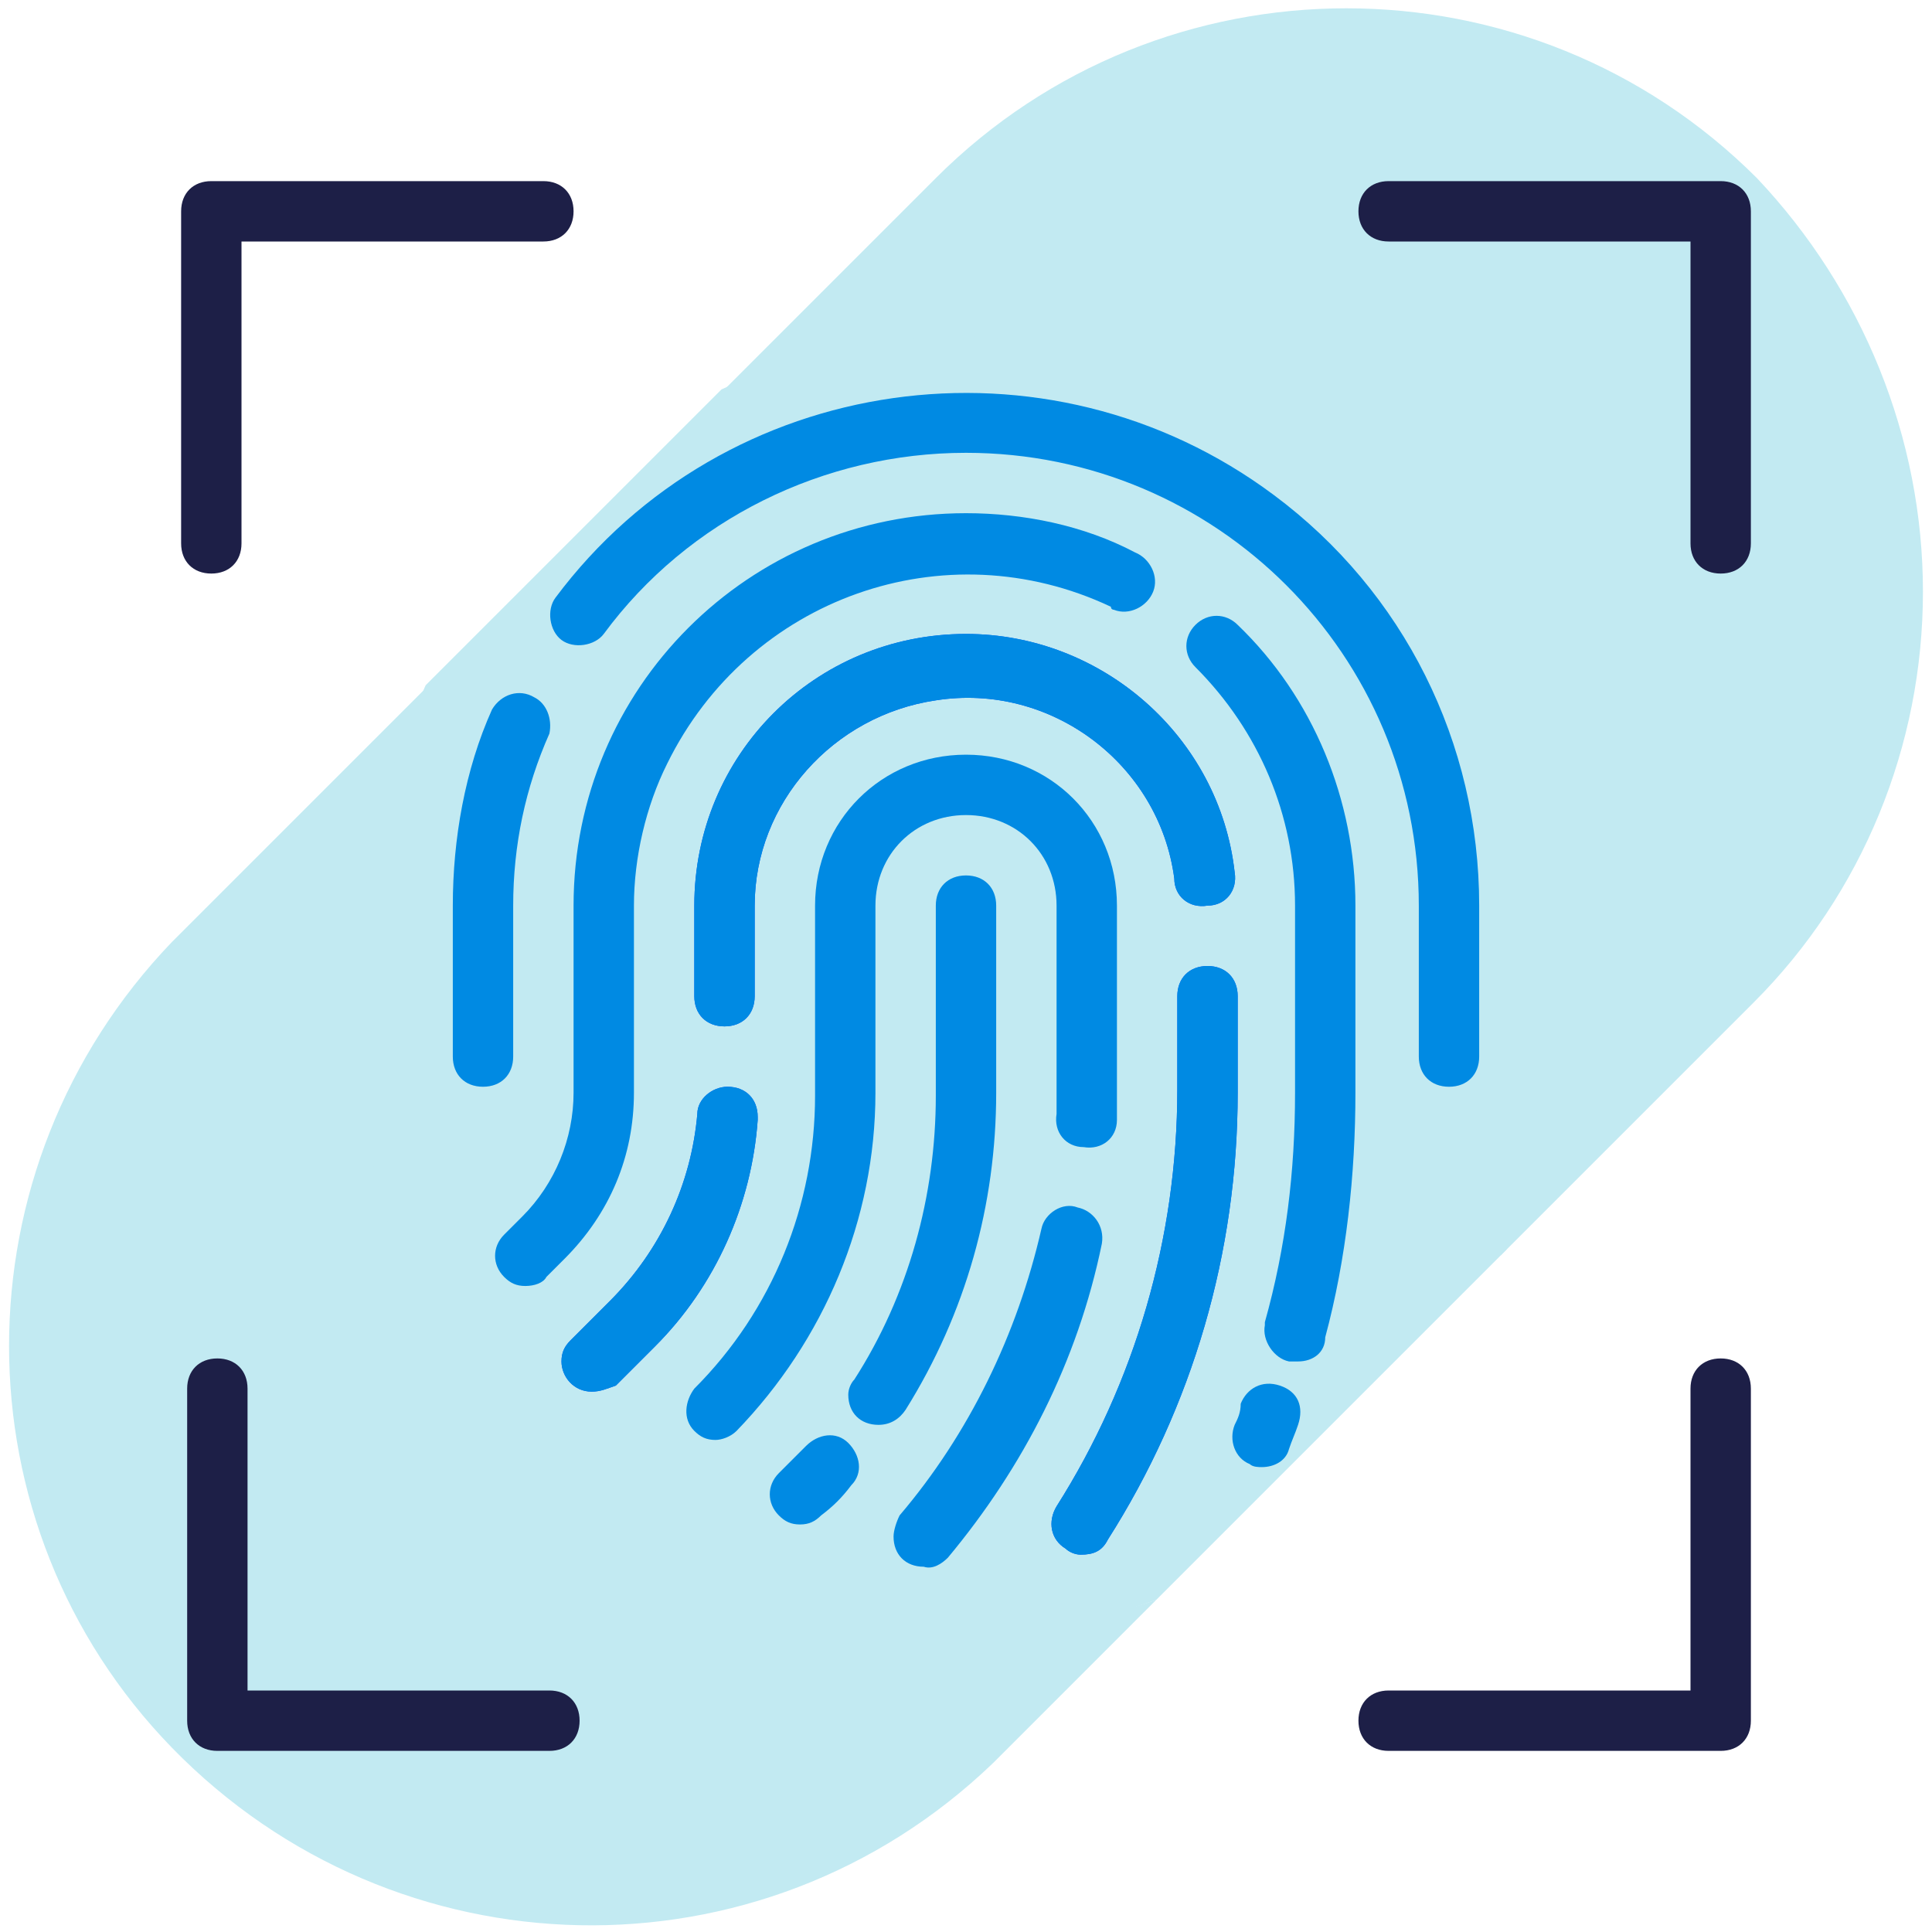 <?xml version="1.0" encoding="utf-8"?>
<!-- Generator: Adobe Illustrator 22.0.1, SVG Export Plug-In . SVG Version: 6.00 Build 0)  -->
<svg version="1.1" id="Layer_1" xmlns="http://www.w3.org/2000/svg" xmlns:xlink="http://www.w3.org/1999/xlink" x="0px" y="0px"
	 width="64px" height="64px" viewBox="0 0 64 64" style="enable-background:new 0 0 64 64;" xml:space="preserve">
<style type="text/css">
	.st0{fill:#C2EAF2;enable-background:new    ;}
	.st1{fill:#0055FF;}
	.st2{fill:#008AE3;}
	.st3{fill:#1D1F47;}
</style>
<title></title>
<path class="st0" d="M38.3,53l-5.4,5.4c-7.7,7.4-19.8,7.1-27.2-0.5c-7.2-7.4-7.2-19.2,0-26.7l9.1-9.1c-1.2,2.6-1.8,5.3-1.8,8v5
	c0,10.5,8.9,18.7,19.4,18.7C34.5,53.8,36.2,53.7,38.3,53z"/>
<path class="st0" d="M63.7,19.6c0,5.1-2,10-5.6,13.6l-8.4,8.4c0.7-2,1.1-4.1,1.1-6.3v-5c0-10.5-8.5-19-19-19c-2.7,0-5.4,0.6-7.9,1.7
	L31,5.9c7.5-7.5,19.7-7.5,27.2,0C61.7,9.6,63.7,14.5,63.7,19.6z"/>
<path class="st0" d="M51,30.1v5c0,2.1-0.4,4.2-1.1,6.3L38.3,53c-2,0.7-4.1,1.1-6.3,1.1c-10.5,0-19.9-8.1-19.9-18.6v-5.3
	c0-2.7,0.9-5,2-7.5l9.8-9.8c9.5-4.4,20.8-0.2,25.2,9.3C50.4,24.7,51,27.4,51,30.1z"/>
<path class="st1" d="M35.8,51.5c-0.2,0-0.4-0.1-0.5-0.2c-0.5-0.3-0.6-0.9-0.3-1.4c2.6-4.1,4-8.9,4-13.8V33c0-0.6,0.4-1,1-1
	s1,0.4,1,1v3.2c0,5.3-1.5,10.4-4.3,14.8C36.5,51.4,36.2,51.5,35.8,51.5z"/>
<path class="st1" d="M24,34c-0.6,0-1-0.4-1-1v-3c0-5,4-9,9-9c4.5,0,8.4,3.4,8.9,7.9C41,29.5,40.6,30,40,30c-0.6,0.1-1.1-0.3-1.1-0.9
	c-0.5-3.8-4.1-6.5-7.9-5.9c-3.4,0.5-6,3.4-6,6.8v3C25,33.6,24.6,34,24,34z"/>
<path class="st1" d="M19.6,46.1c-0.6,0-1-0.5-1-1c0-0.3,0.1-0.5,0.3-0.7l1.3-1.3c1.7-1.7,2.7-3.9,2.9-6.2c0-0.5,0.5-0.9,1-0.9
	c0.6,0,1,0.4,1,1c0,0,0,0,0,0.1c-0.2,2.8-1.4,5.5-3.4,7.5l-1.3,1.3C20.1,46,19.9,46.1,19.6,46.1z"/>
<path class="st2" d="M41.8,48.6c-0.1,0-0.3,0-0.4-0.1c-0.5-0.2-0.7-0.8-0.5-1.3c0.1-0.2,0.2-0.4,0.2-0.7c0.2-0.5,0.7-0.8,1.3-0.6
	s0.8,0.7,0.6,1.3c-0.1,0.3-0.2,0.5-0.3,0.8C42.6,48.4,42.2,48.6,41.8,48.6z"/>
<path class="st2" d="M43,45.1h-0.3c-0.5-0.1-0.9-0.7-0.8-1.2c0,0,0,0,0-0.1c0.7-2.5,1-5,1-7.6V30c0-3-1.2-5.8-3.3-7.9
	c-0.4-0.4-0.4-1,0-1.4s1-0.4,1.4,0c2.5,2.4,3.9,5.8,3.9,9.3v6.2c0,2.7-0.3,5.5-1,8.1C43.9,44.8,43.5,45.1,43,45.1z"/>
<path class="st2" d="M17.4,42.6c-0.3,0-0.5-0.1-0.7-0.3c-0.4-0.4-0.4-1,0-1.4l0,0l0.6-0.6c1.1-1.1,1.7-2.6,1.7-4.1V30
	c0-7.2,5.8-13,13-13c1.9,0,3.9,0.4,5.6,1.3c0.5,0.2,0.8,0.8,0.6,1.3s-0.8,0.8-1.3,0.6c0,0-0.1,0-0.1-0.1c-5.5-2.6-12-0.3-14.7,5.2
	C21.4,26.7,21,28.4,21,30v6.2c0,2.1-0.8,4-2.3,5.5l-0.6,0.6C18,42.5,17.7,42.6,17.4,42.6z"/>
<path class="st2" d="M35.8,51.5c-0.2,0-0.4-0.1-0.5-0.2c-0.5-0.3-0.6-0.9-0.3-1.4c2.6-4.1,4-8.9,4-13.8V33c0-0.6,0.4-1,1-1
	s1,0.4,1,1v3.2c0,5.3-1.5,10.4-4.3,14.8C36.5,51.4,36.2,51.5,35.8,51.5z"/>
<path class="st2" d="M24,34c-0.6,0-1-0.4-1-1v-3c0-5,4-9,9-9c4.5,0,8.4,3.4,8.9,7.9C41,29.5,40.6,30,40,30c-0.6,0.1-1.1-0.3-1.1-0.9
	c-0.5-3.8-4.1-6.5-7.9-5.9c-3.4,0.5-6,3.4-6,6.8v3C25,33.6,24.6,34,24,34z"/>
<path class="st2" d="M19.6,46.1c-0.6,0-1-0.5-1-1c0-0.3,0.1-0.5,0.3-0.7l1.3-1.3c1.7-1.7,2.7-3.9,2.9-6.2c0-0.5,0.5-0.9,1-0.9
	c0.6,0,1,0.4,1,1c0,0,0,0,0,0.1c-0.2,2.8-1.4,5.5-3.4,7.5l-1.3,1.3C20.1,46,19.9,46.1,19.6,46.1z"/>
<path class="st2" d="M30.6,51.9c-0.6,0-1-0.4-1-1c0-0.2,0.1-0.5,0.2-0.7c2.3-2.7,3.9-6,4.7-9.5c0.1-0.5,0.7-0.9,1.2-0.7
	c0.5,0.1,0.9,0.6,0.8,1.2l0,0c-0.8,3.9-2.6,7.4-5.1,10.4C31.2,51.8,30.9,52,30.6,51.9z"/>
<path class="st2" d="M23.7,47.7c-0.3,0-0.5-0.1-0.7-0.3c-0.4-0.4-0.3-1,0-1.4c2.6-2.6,4-6.1,4-9.7V30c0-2.8,2.2-5,5-5s5,2.2,5,5v6.2
	c0,0.3,0,0.6,0,0.9c0,0.6-0.5,1-1.1,0.9c-0.6,0-1-0.5-0.9-1.1c0-0.2,0-0.5,0-0.7V30c0-1.7-1.3-3-3-3s-3,1.3-3,3v6.2
	c0,4.2-1.7,8.2-4.6,11.2C24.2,47.6,23.9,47.7,23.7,47.7z"/>
<path class="st2" d="M26.5,50.5c-0.3,0-0.5-0.1-0.7-0.3c-0.4-0.4-0.4-1,0-1.4l0,0c0.3-0.3,0.6-0.6,0.9-0.9c0.4-0.4,1-0.5,1.4-0.1
	s0.5,1,0.1,1.4l0,0c-0.3,0.4-0.6,0.7-1,1C27,50.4,26.8,50.5,26.5,50.5z"/>
<path class="st2" d="M29.1,47.2c-0.6,0-1-0.4-1-1c0-0.2,0.1-0.4,0.2-0.5c1.8-2.8,2.7-6.1,2.7-9.4V30c0-0.6,0.4-1,1-1s1,0.4,1,1v6.2
	c0,3.7-1,7.3-3,10.5C29.8,47,29.5,47.2,29.1,47.2z"/>
<path class="st2" d="M48,36c-0.6,0-1-0.4-1-1v-5c0-8.3-6.7-15-15-15c-4.7,0-9.2,2.2-12,6c-0.3,0.4-1,0.5-1.4,0.2s-0.5-1-0.2-1.4
	c5.6-7.5,16.3-9,23.8-3.4C46.5,19.6,49,24.6,49,30v5C49,35.6,48.6,36,48,36z"/>
<path class="st2" d="M16,36c-0.6,0-1-0.4-1-1v-5c0-2.2,0.4-4.5,1.3-6.5c0.3-0.5,0.9-0.7,1.4-0.4c0.4,0.2,0.6,0.7,0.5,1.2
	C17.4,26.1,17,28,17,30v5C17,35.6,16.6,36,16,36z"/>
<path class="st3" d="M7,19c-0.6,0-1-0.4-1-1V7c0-0.6,0.4-1,1-1h11c0.6,0,1,0.4,1,1s-0.4,1-1,1H8v10C8,18.6,7.6,19,7,19z"/>
<path class="st3" d="M57,19c-0.6,0-1-0.4-1-1V8H46c-0.6,0-1-0.4-1-1s0.4-1,1-1h11c0.6,0,1,0.4,1,1v11C58,18.6,57.6,19,57,19z"/>
<path class="st3" d="M57,58H46c-0.6,0-1-0.4-1-1s0.4-1,1-1h10V46c0-0.6,0.4-1,1-1s1,0.4,1,1v11C58,57.6,57.6,58,57,58z"/>
<path class="st3" d="M18.2,58h-11c-0.6,0-1-0.4-1-1V46c0-0.6,0.4-1,1-1s1,0.4,1,1v10h10c0.6,0,1,0.4,1,1S18.8,58,18.2,58z"/>
</svg>
